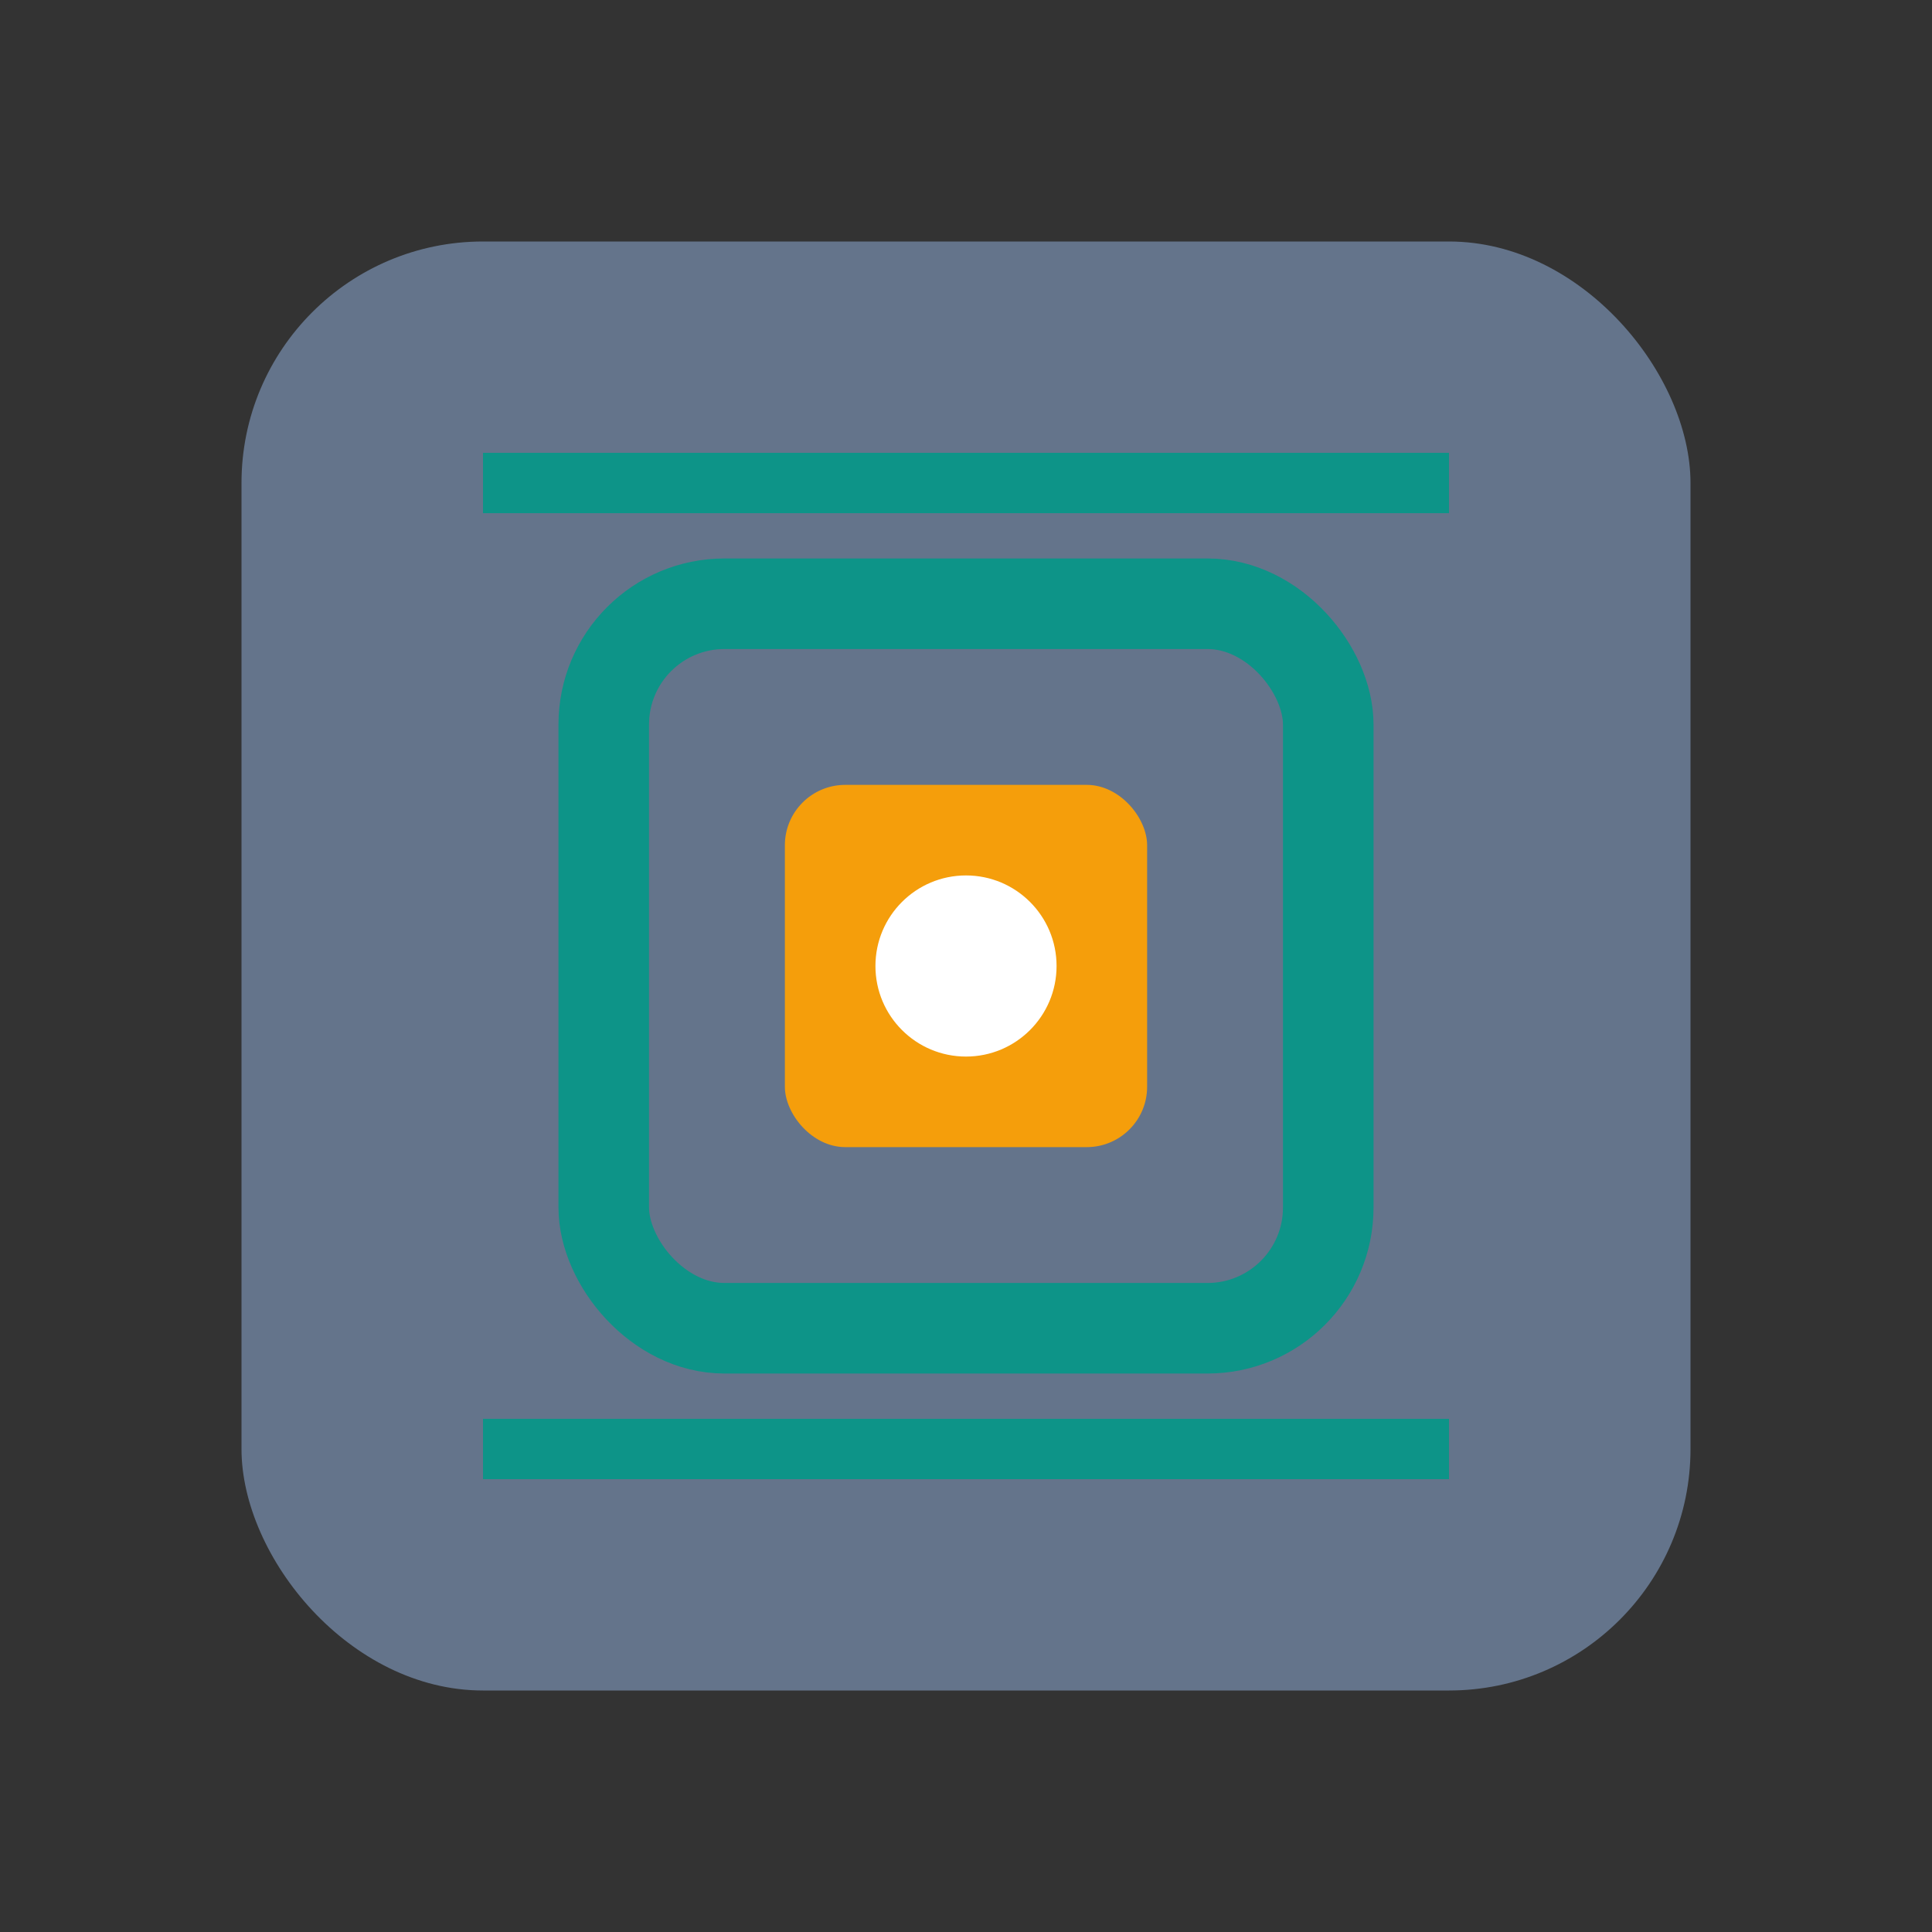 <svg width="64" height="64" viewBox="0 0 64 64" fill="none" xmlns="http://www.w3.org/2000/svg">
  <rect x="0" y="0" width="64" height="64" fill="#333333" stroke="none"/>
  <rect x="8" y="8" width="48" height="48" fill="#64748B" rx="8"/>
  <rect x="20" y="20" width="24" height="24" fill="none" stroke="#0D9488" stroke-width="3" rx="4"/>
  <rect x="26" y="26" width="12" height="12" fill="#F59E0B" rx="2"/>
  <circle cx="32" cy="32" r="3" fill="#FFFFFF"/>
  <path d="M16 16 L48 16" stroke="#0D9488" stroke-width="2"/>
  <path d="M16 48 L48 48" stroke="#0D9488" stroke-width="2"/>
</svg>